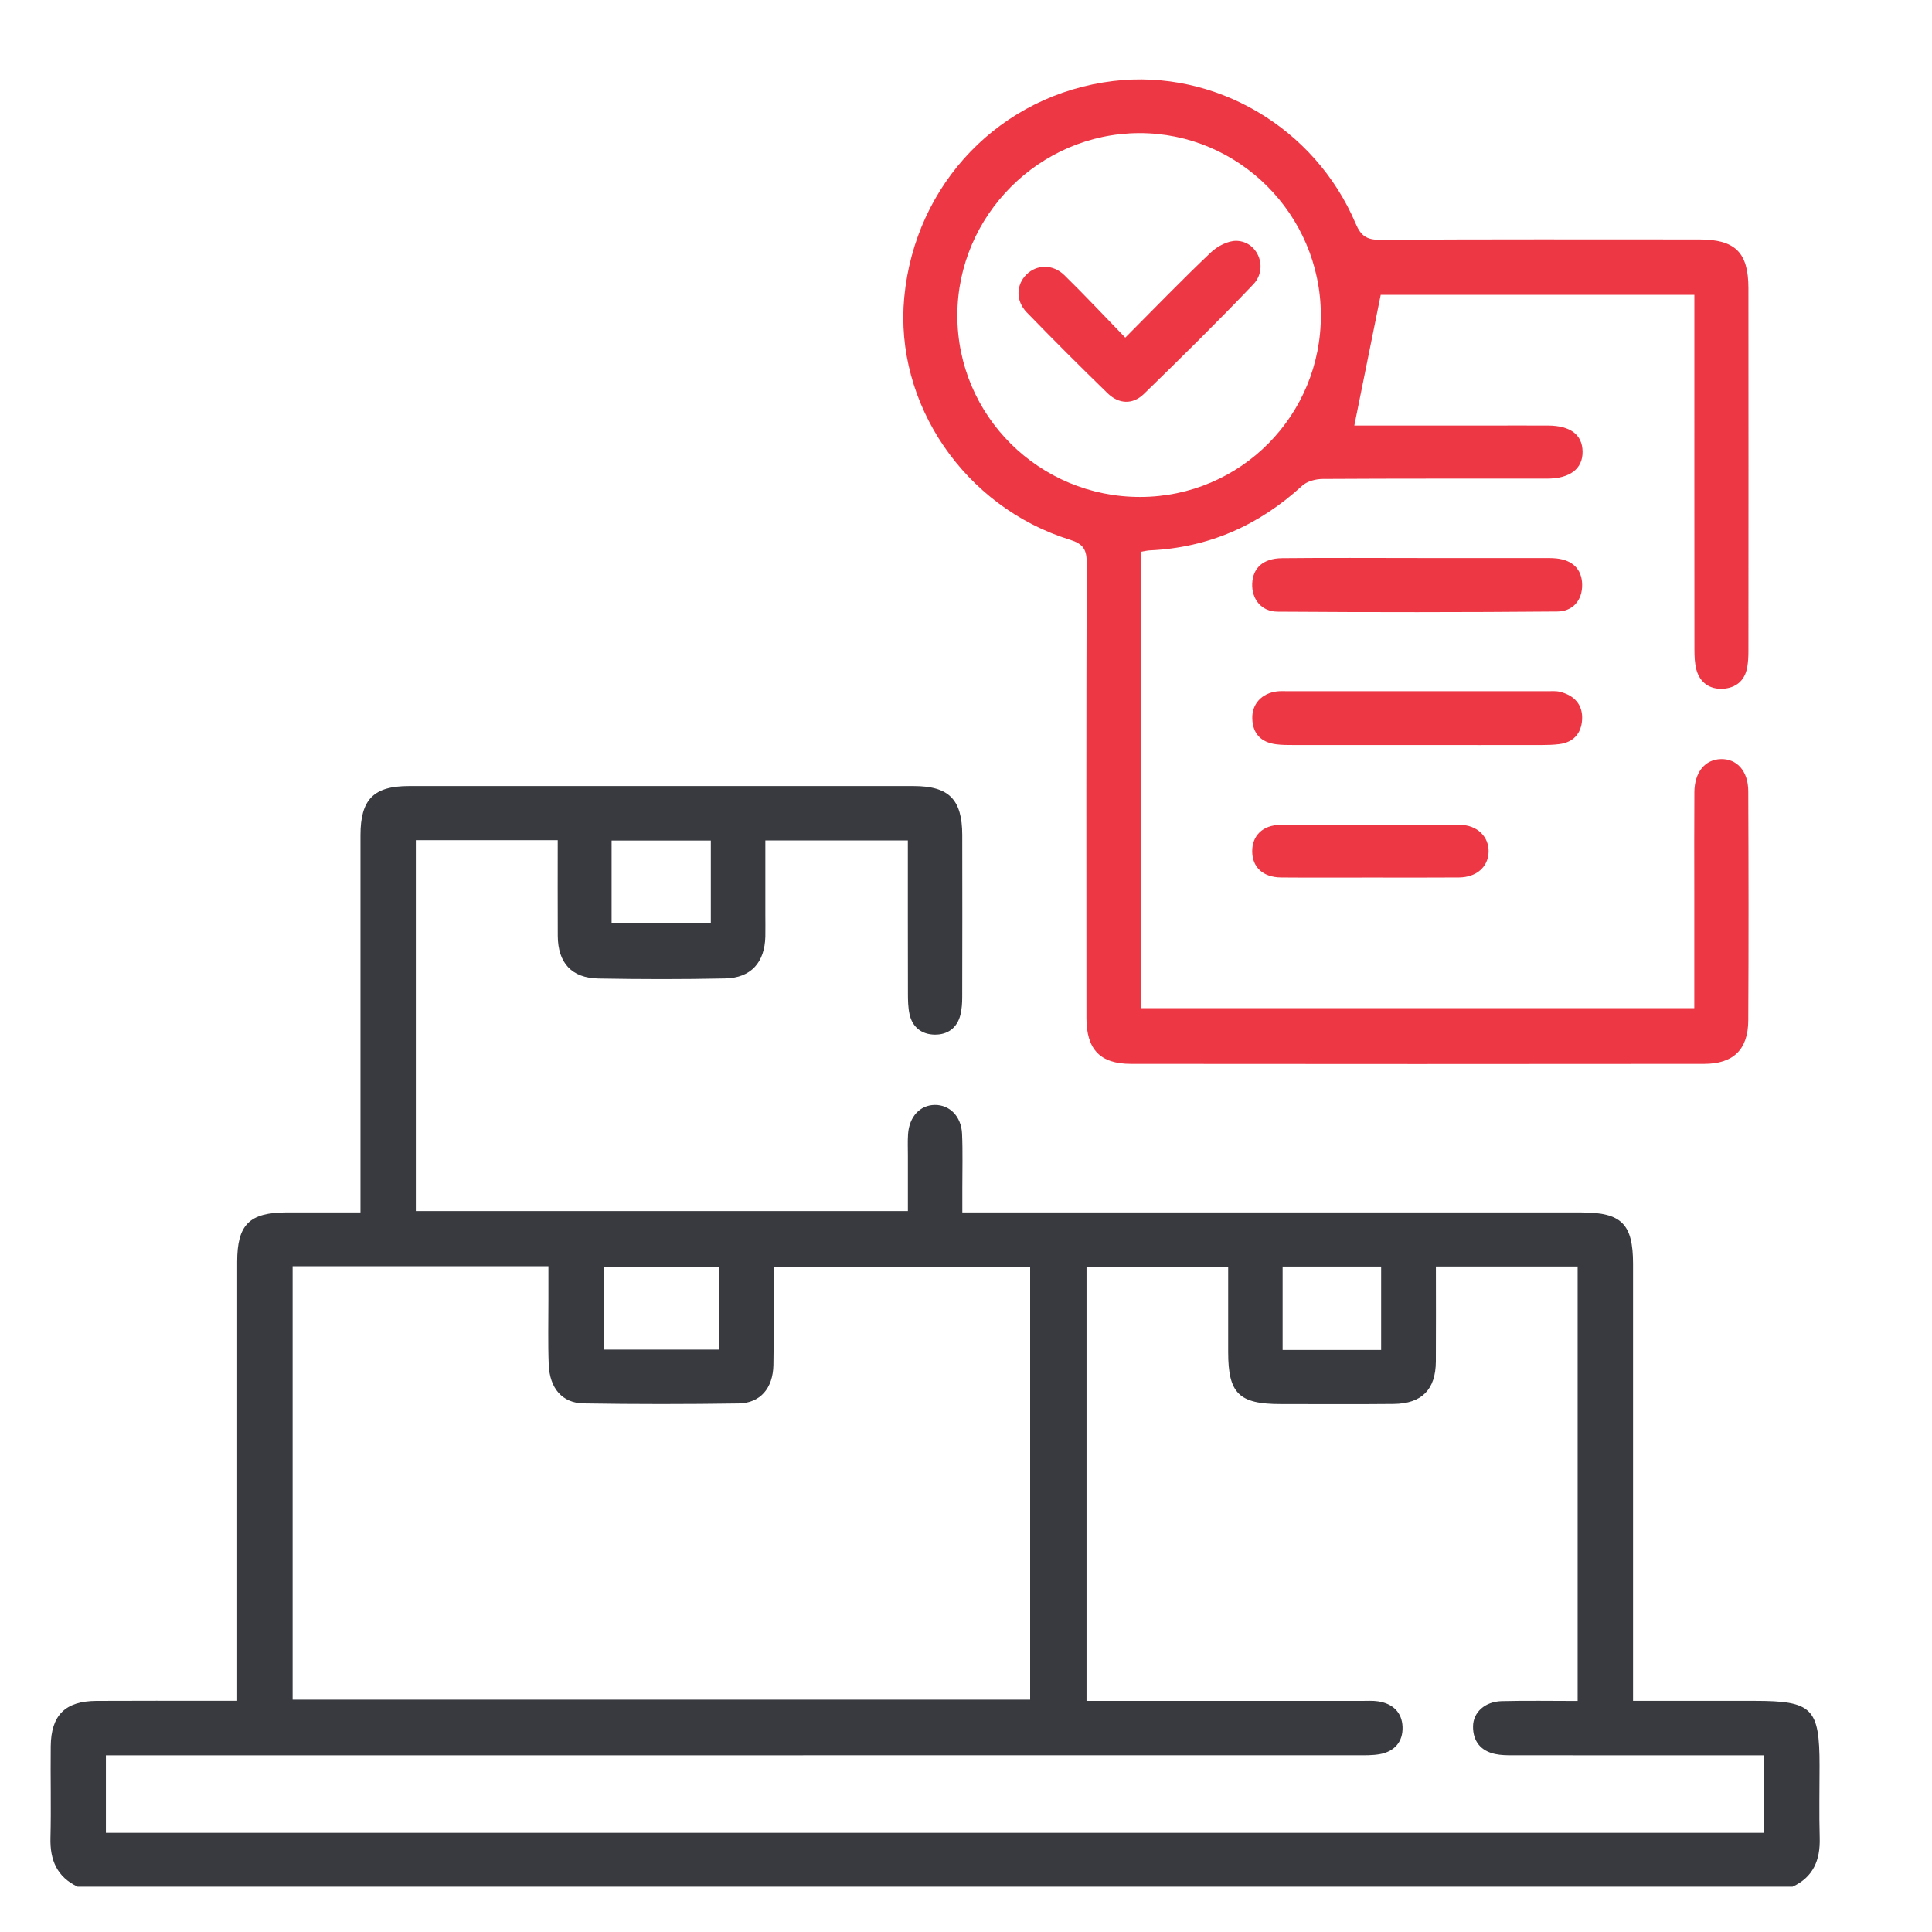 <?xml version="1.0" encoding="UTF-8"?>
<svg id="Layer_1" data-name="Layer 1" xmlns="http://www.w3.org/2000/svg" version="1.1" viewBox="0 0 500 500">
  <defs>
    <style>
      .cls-1 {
        fill: #393a3f;
      }

      .cls-1, .cls-2 {
        stroke-width: 0px;
      }

      .cls-2 {
        fill: #ed3744;
      }
    </style>
  </defs>
  <path class="cls-1" d="M20.1,488.29c-5.35-2.53-7.18-6.89-7.04-12.61.2-7.91-.02-15.82.07-23.74.09-8.06,3.76-11.69,11.8-11.74,10.35-.06,20.69-.02,31.04-.02,1.63,0,3.27,0,5.41,0,0-2.28,0-4.06,0-5.84,0-35.91,0-71.82,0-107.73,0-9.7,3.13-12.82,12.84-12.84,6.19-.01,12.39,0,19.07,0,0-2.3,0-4.08,0-5.87,0-30.58,0-61.17,0-91.75,0-9.28,3.41-12.72,12.56-12.72,43.52,0,87.04,0,130.55,0,9.18,0,12.61,3.44,12.63,12.68.03,14,.02,28-.01,42,0,1.51-.11,3.05-.46,4.51-.84,3.41-3.31,5.18-6.65,5.14-3.34-.04-5.79-1.89-6.53-5.3-.38-1.76-.41-3.62-.41-5.43-.03-13.07-.02-26.13-.02-39.52h-36.88c0,6.31,0,12.63,0,18.95,0,1.98.04,3.96,0,5.93-.16,6.67-3.7,10.68-10.34,10.83-10.95.24-21.91.22-32.86.02-6.95-.13-10.48-4.05-10.52-11.03-.04-8.18-.01-16.35-.01-24.77h-36.72v95.99h127.34c0-4.81,0-9.61,0-14.41,0-1.83-.08-3.66.04-5.48.3-4.54,3.09-7.55,6.93-7.59,3.83-.04,6.85,2.95,7.05,7.46.21,4.71.06,9.43.07,14.15,0,1.81,0,3.63,0,6.22,2.03,0,3.77,0,5.51,0,51.58,0,103.16,0,154.75,0,10.34,0,13.31,2.97,13.32,13.29,0,35.76,0,71.51,0,107.27,0,1.78,0,3.56,0,5.85,10.81,0,21.11,0,31.42,0,14.99,0,16.85,1.85,16.85,16.77,0,6.24-.14,12.48.04,18.71.16,5.69-1.63,10.11-7.03,12.61H20.1ZM371.61,327.76c0,8.49.04,16.55-.01,24.6-.05,7.26-3.63,10.91-10.95,10.98-9.74.1-19.48.03-29.22.03-10.8,0-13.57-2.75-13.58-13.42,0-7.39,0-14.78,0-22.14h-36.66v112.39c2.05,0,3.83,0,5.61,0,21.91,0,43.82,0,65.73,0,1.37,0,2.76-.09,4.1.11,3.79.56,6.22,2.83,6.35,6.63.13,3.78-2.04,6.33-5.84,7.03-1.92.35-3.93.3-5.9.3-105.91.01-211.81.01-317.72.01h-6.11v20.05h429.09v-20.05c-10.31,0-20.32,0-30.33,0-11.56,0-23.13.01-34.69-.01-1.51,0-3.06-.01-4.53-.33-3.79-.81-5.76-3.35-5.73-7.15.04-3.68,3.12-6.42,7.43-6.53,6.48-.16,12.98-.04,19.64-.04v-112.45h-36.69ZM75.73,327.7v112.18h190.87v-111.99h-66.4c0,8.69.12,17.04-.04,25.37-.11,6.04-3.41,9.86-8.99,9.95-13.38.2-26.77.21-40.14-.01-5.52-.09-8.77-3.9-9.02-10.03-.22-5.62-.07-11.25-.08-16.88,0-2.82,0-5.64,0-8.59h-66.21ZM186.2,327.81h-29.89v21.47h29.89v-21.47ZM183.96,217.54h-25.68v21.39h25.68v-21.39ZM357.44,349.37v-21.59h-25.5v21.59h25.5Z"/>
  <path class="cls-2" d="M438.48,260.94c0-10.32,0-20.33,0-30.35,0-8.52-.04-17.04.02-25.56.04-5.19,2.75-8.48,6.87-8.58,4.14-.1,7.06,3.09,7.08,8.32.08,19.78.11,39.56,0,59.35-.05,7.5-3.86,11.2-11.39,11.21-49.46.05-98.91.05-148.37,0-7.97,0-11.51-3.73-11.52-11.88-.02-39.26-.06-78.52.07-117.78.01-3.45-.9-4.92-4.34-5.99-27.31-8.48-45.48-35.23-42.88-62.72,2.79-29.53,25-52.51,54.13-56,26.25-3.14,52.13,11.99,62.7,36.91,1.33,3.14,2.83,4.22,6.28,4.19,27.54-.16,55.09-.1,82.63-.09,9.3,0,12.72,3.33,12.73,12.6.03,31.35.02,62.69,0,94.04,0,1.36-.07,2.74-.31,4.08-.61,3.5-2.99,5.37-6.3,5.56-3.34.19-5.91-1.54-6.84-4.88-.48-1.72-.51-3.59-.52-5.4-.03-28.76-.02-57.52-.02-86.28,0-1.66,0-3.32,0-5.38h-81.17c-2.29,11.33-4.54,22.48-6.83,33.82,10.79,0,22.46,0,34.14,0,5.33,0,10.65-.02,15.98,0,5.82.03,8.9,2.38,8.95,6.75.05,4.46-3.27,6.99-9.26,6.99-19.33.01-38.65-.04-57.98.08-1.79.01-4.03.58-5.29,1.73-11.19,10.26-24.2,16.05-39.42,16.75-.73.03-1.46.23-2.42.38v118.1h143.31ZM341.84,81.43c-.14-25.97-21.26-47.06-47.04-46.98-25.79.08-46.99,21.32-47.04,47.12-.05,26.02,21.22,47.12,47.41,47.04,25.96-.08,46.81-21.16,46.67-47.18Z"/>
  <path class="cls-2" d="M366.89,144.43c10.63,0,21.26,0,31.89,0,1.37,0,2.74-.05,4.1.1,4.03.45,6.53,2.72,6.58,6.79.06,4.09-2.49,6.91-6.41,6.94-24.14.21-48.29.21-72.44.04-4.23-.03-6.7-3.32-6.54-7.27.17-4.05,2.82-6.52,7.73-6.57,11.69-.12,23.39-.04,35.08-.04Z"/>
  <path class="cls-2" d="M366.63,192.81c-10.63,0-21.26,0-31.89,0-1.52,0-3.05,0-4.54-.2-3.85-.51-5.99-2.72-6.11-6.65-.11-3.75,2.4-6.5,6.33-7.02.9-.12,1.82-.06,2.73-.06,22.48,0,44.95,0,67.43,0,1.06,0,2.17-.09,3.17.17,3.66.93,5.9,3.29,5.7,7.15-.19,3.57-2.21,5.92-5.93,6.38-1.5.19-3.03.23-4.54.23-10.78.02-21.57.01-32.35,0Z"/>
  <path class="cls-2" d="M354.78,227.11c-7.75,0-15.5.05-23.24-.02-4.65-.04-7.43-2.62-7.47-6.71-.04-4.11,2.74-6.88,7.31-6.9,15.5-.07,30.99-.07,46.49,0,4.42.02,7.47,3.07,7.38,6.96-.09,3.9-3.13,6.61-7.67,6.65-7.6.06-15.19.02-22.79.02Z"/>
  <path class="cls-2" d="M291.22,87.38c7.76-7.79,14.81-15.09,22.17-22.07,1.7-1.61,4.47-3.06,6.69-2.98,5.51.2,8.22,7.12,4.28,11.25-9.21,9.67-18.74,19.05-28.31,28.37-2.91,2.83-6.5,2.65-9.41-.18-7.08-6.88-14.06-13.86-20.93-20.94-2.9-2.99-2.74-7.16-.05-9.8,2.66-2.62,6.83-2.72,9.8.19,5.2,5.09,10.18,10.41,15.77,16.17Z"/>
</svg>